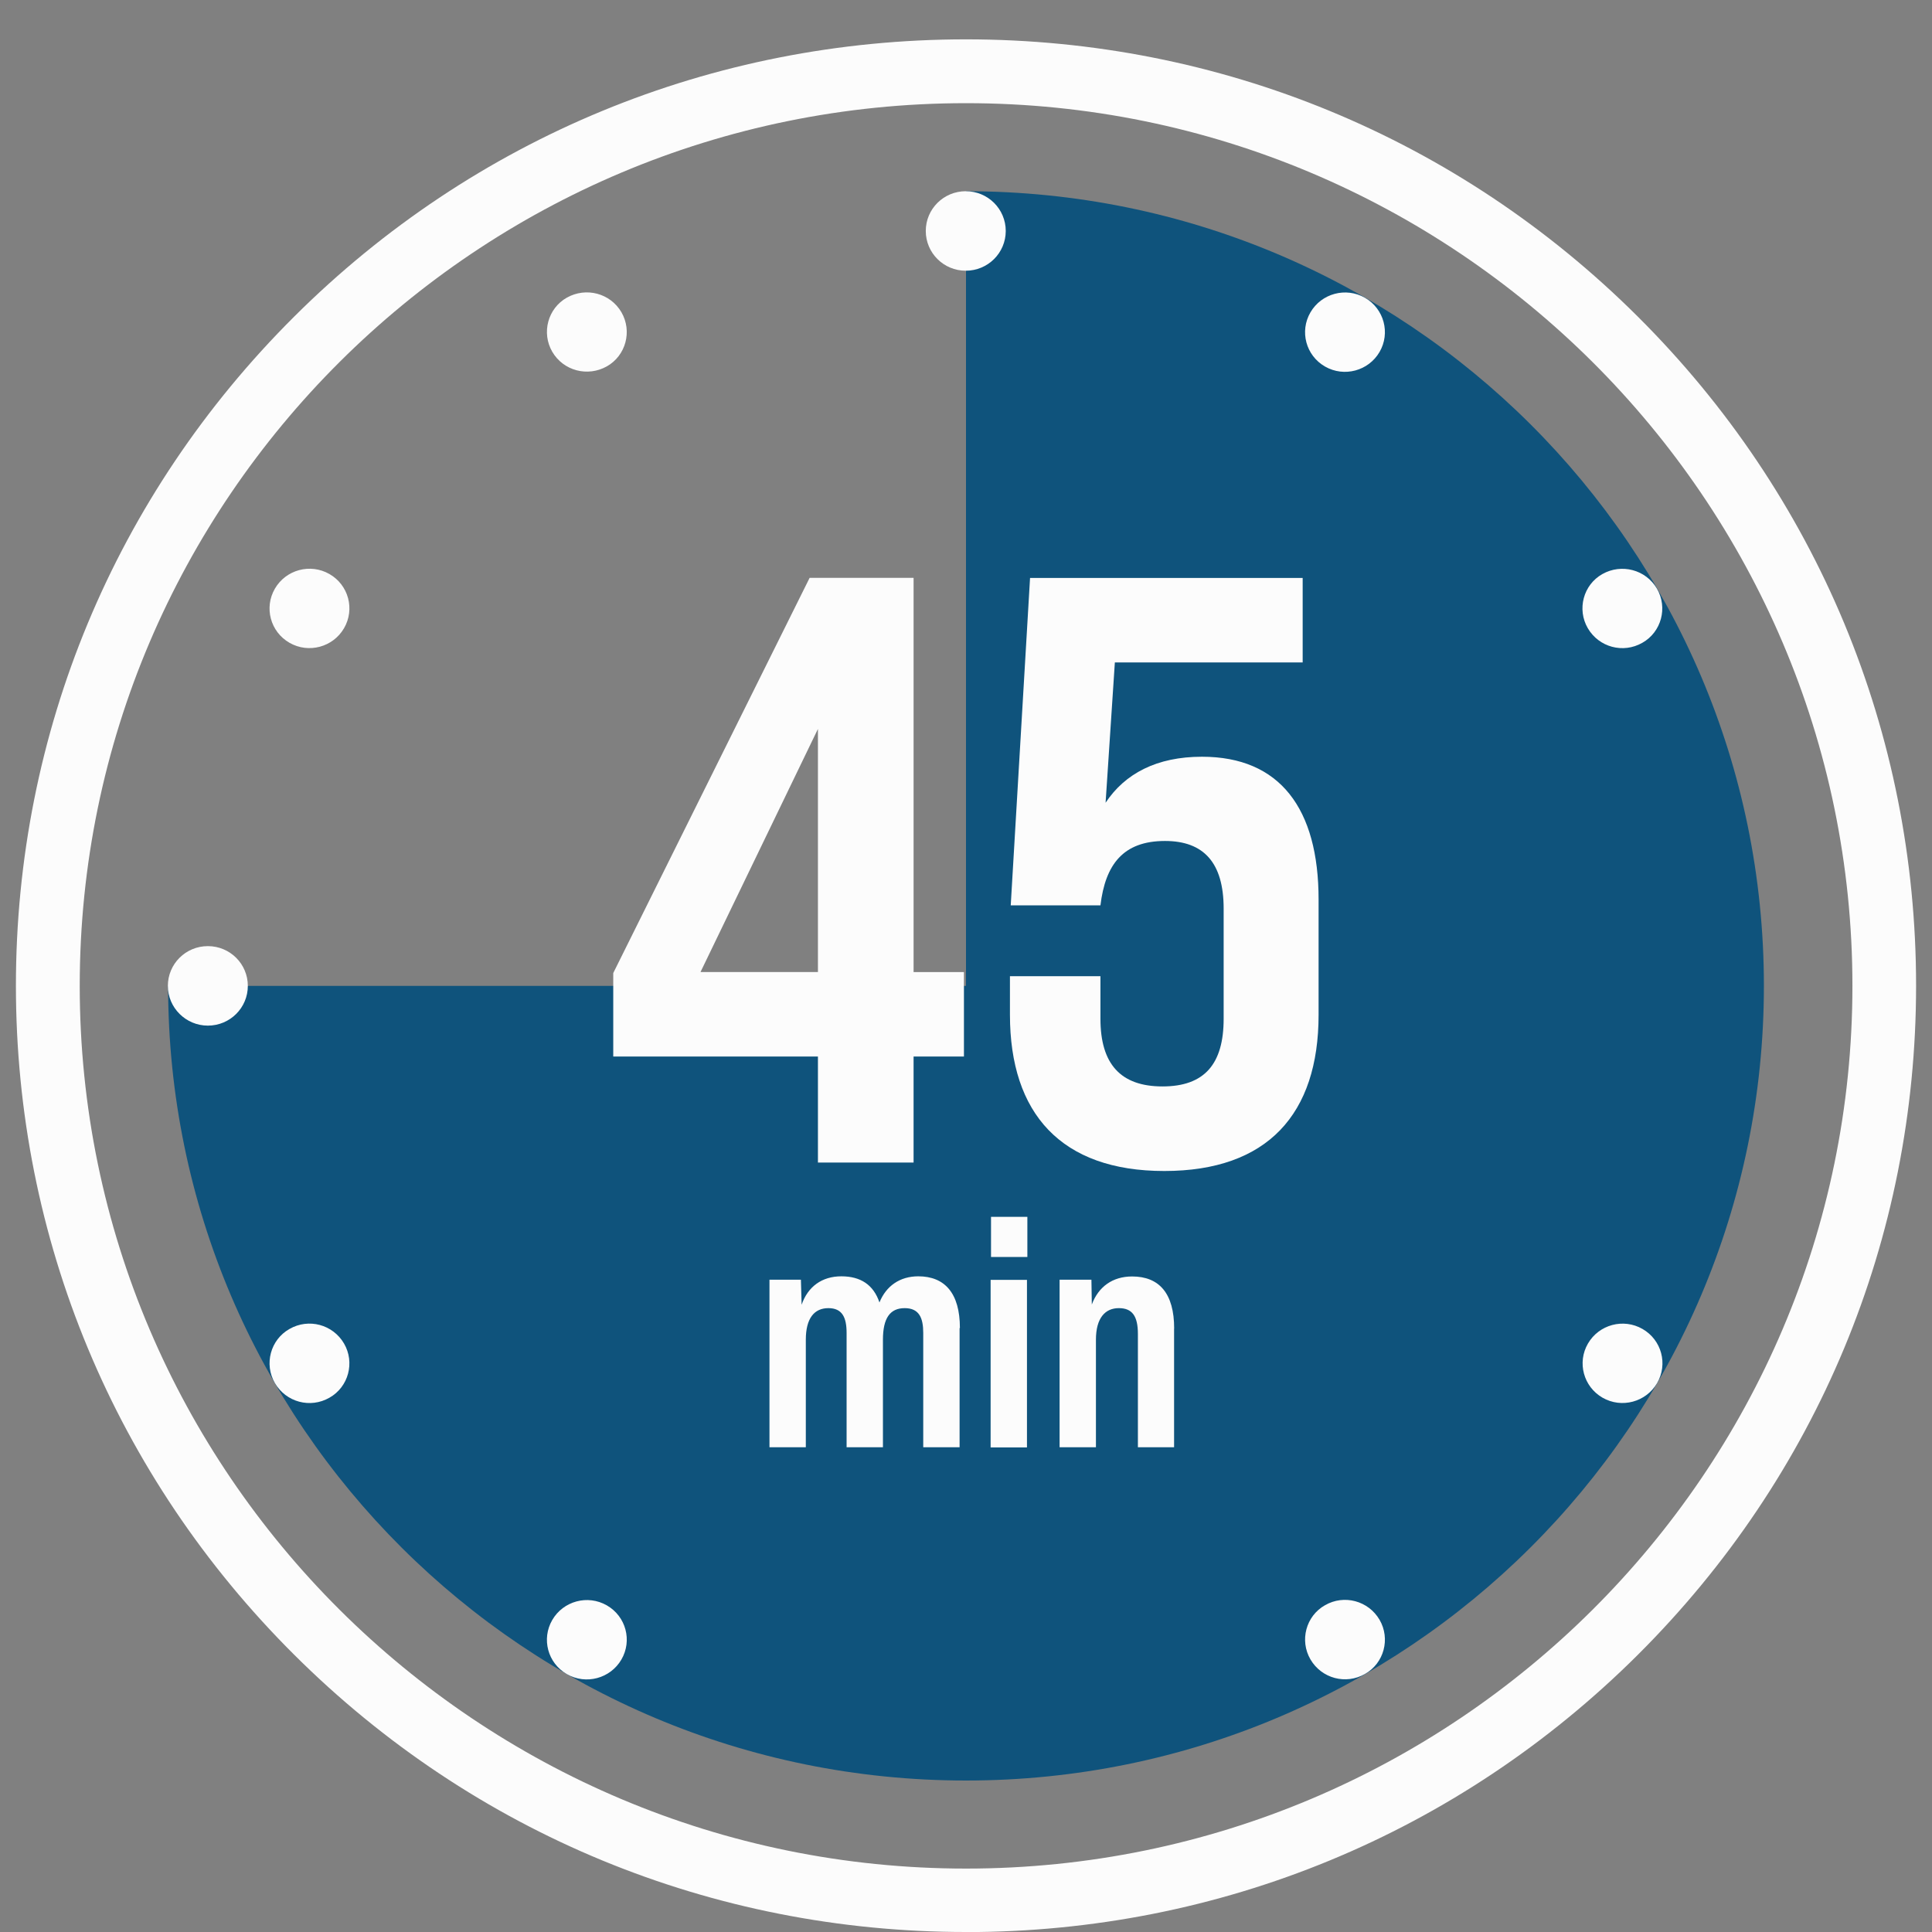 <?xml version="1.0" encoding="UTF-8"?> <svg xmlns="http://www.w3.org/2000/svg" id="Vrstva_1" viewBox="0 0 244 244"><rect x="0" y="0" width="244" height="244" fill="#808080" stroke="none"/><path d="M122,24.15v100.36H21.23c0,55.43,45.12,100.36,100.77,100.36s100.77-44.93,100.77-100.36S177.64,24.15,122,24.15Z" fill="#0f537c"></path><path d="M122,244c-32.04,0-62.17-12.43-84.84-35.01C14.49,186.42,2.01,156.41,2.01,124.49S14.49,62.55,37.16,39.98C59.83,17.4,89.96,4.97,122,4.97s62.17,12.43,84.84,35.01c22.67,22.57,35.15,52.58,35.15,84.51s-12.48,61.93-35.15,84.51c-22.67,22.57-52.8,35.01-84.84,35.01ZM122,13.03C60.28,13.03,10.07,63.03,10.07,124.51s50.22,111.48,111.94,111.48,111.94-50,111.94-111.48S183.72,13.03,122,13.03Z" fill="#fcfcfc"></path><path d="M103.3,133.43h-25.85v-10.54l24.8-49.91h13.13v49.79h6.36v10.66h-6.36v13.39h-12.08v-13.39ZM103.3,122.76v-30.7l-14.83,30.7h14.83Z" fill="#fcfcfc"></path><path d="M127.55,128.14v-4.85h11.43v5.38c0,5.69,2.53,8.54,7.84,8.54s7.72-2.84,7.72-8.54v-13.92c0-5.81-2.53-8.54-7.41-8.54-5.28,0-7.53,2.97-8.15,8.13h-11.33l2.44-41.35h34.43v10.67h-23.72l-1.17,17.72c2.44-3.68,6.46-5.81,12.17-5.81,9.85,0,14.73,6.55,14.73,18.03v14.56c0,12.55-6.46,19.73-19.49,19.73s-19.49-7.27-19.49-19.73v-.02Z" fill="#fcfcfc"></path><path d="M121.19,167.74v15.04h-4.59v-14.44c0-1.87-.5-3.13-2.34-3.13s-2.75,1.24-2.75,3.99v13.58h-4.59v-14.44c0-1.96-.55-3.13-2.3-3.13s-2.85,1.24-2.85,3.99v13.58h-4.59v-21.16h3.97l.09,3.16c.79-2.3,2.58-3.59,5.02-3.59s4.06,1.08,4.81,3.3c.84-2.08,2.58-3.3,4.9-3.3,3.35,0,5.26,2.13,5.26,6.53l-.05.02Z" fill="#fcfcfc"></path><path d="M125.11,161.64h4.59v21.16h-4.59v-21.16ZM125.16,153.68h4.59v5.07h-4.59v-5.07Z" fill="#fcfcfc"></path><path d="M148.28,167.79v14.99h-4.57v-14.32c0-2.25-.72-3.25-2.41-3.25s-2.89,1.2-2.89,3.99v13.58h-4.59v-21.16h4.02l.05,3.13c.84-2.25,2.63-3.54,5.09-3.54,3.42,0,5.31,2.13,5.31,6.58Z" fill="#fcfcfc"></path><path d="M174.23,44.45c-1.39,2.39-4.47,3.23-6.89,1.84-2.42-1.39-3.23-4.45-1.84-6.84,1.39-2.39,4.47-3.23,6.89-1.84,2.41,1.39,3.23,4.45,1.84,6.84Z" fill="#fcfcfc"></path><path d="M78.48,209.59c-1.39,2.39-4.47,3.23-6.89,1.84-2.42-1.39-3.23-4.45-1.84-6.84,1.39-2.39,4.47-3.23,6.89-1.84,2.42,1.39,3.23,4.45,1.84,6.84Z" fill="#fcfcfc"></path><path d="M202.39,176.52c-2.41-1.39-3.23-4.45-1.84-6.84,1.39-2.39,4.47-3.23,6.89-1.84,2.42,1.39,3.23,4.45,1.84,6.84-1.39,2.39-4.47,3.23-6.89,1.84Z" fill="#fcfcfc"></path><path d="M36.56,81.18c-2.42-1.39-3.23-4.45-1.84-6.84,1.39-2.39,4.47-3.23,6.89-1.84,2.42,1.39,3.23,4.45,1.84,6.84-1.39,2.39-4.47,3.23-6.89,1.84Z" fill="#fcfcfc"></path><path d="M127.02,29.17c0,2.77-2.25,5.02-5.05,5.02s-5.05-2.25-5.05-5.02,2.25-5.02,5.05-5.02,5.05,2.25,5.05,5.02Z" fill="#fcfcfc"></path><path d="M26.25,129.53c-2.77,0-5.05-2.25-5.05-5.02s2.25-5.02,5.05-5.02,5.05,2.25,5.05,5.02-2.25,5.02-5.05,5.02Z" fill="#fcfcfc"></path><path d="M78.48,39.43c1.39,2.39.57,5.48-1.84,6.84-2.42,1.36-5.48.57-6.89-1.84-1.39-2.39-.57-5.48,1.84-6.84,2.42-1.36,5.48-.57,6.89,1.84Z" fill="#fcfcfc"></path><path d="M174.23,204.57c1.39,2.39.57,5.48-1.84,6.84-2.42,1.39-5.48.57-6.89-1.84-1.39-2.39-.57-5.48,1.84-6.84,2.41-1.39,5.48-.57,6.89,1.84Z" fill="#fcfcfc"></path><path d="M207.42,81.18c-2.42,1.39-5.48.57-6.89-1.84-1.39-2.39-.57-5.48,1.84-6.84,2.41-1.36,5.48-.57,6.89,1.84,1.39,2.39.57,5.48-1.84,6.84Z" fill="#fcfcfc"></path><path d="M41.61,176.52c-2.42,1.39-5.48.57-6.89-1.84-1.39-2.39-.57-5.48,1.84-6.84,2.42-1.39,5.48-.57,6.89,1.84,1.39,2.39.57,5.48-1.84,6.84Z" fill="#fcfcfc"></path></svg> 
